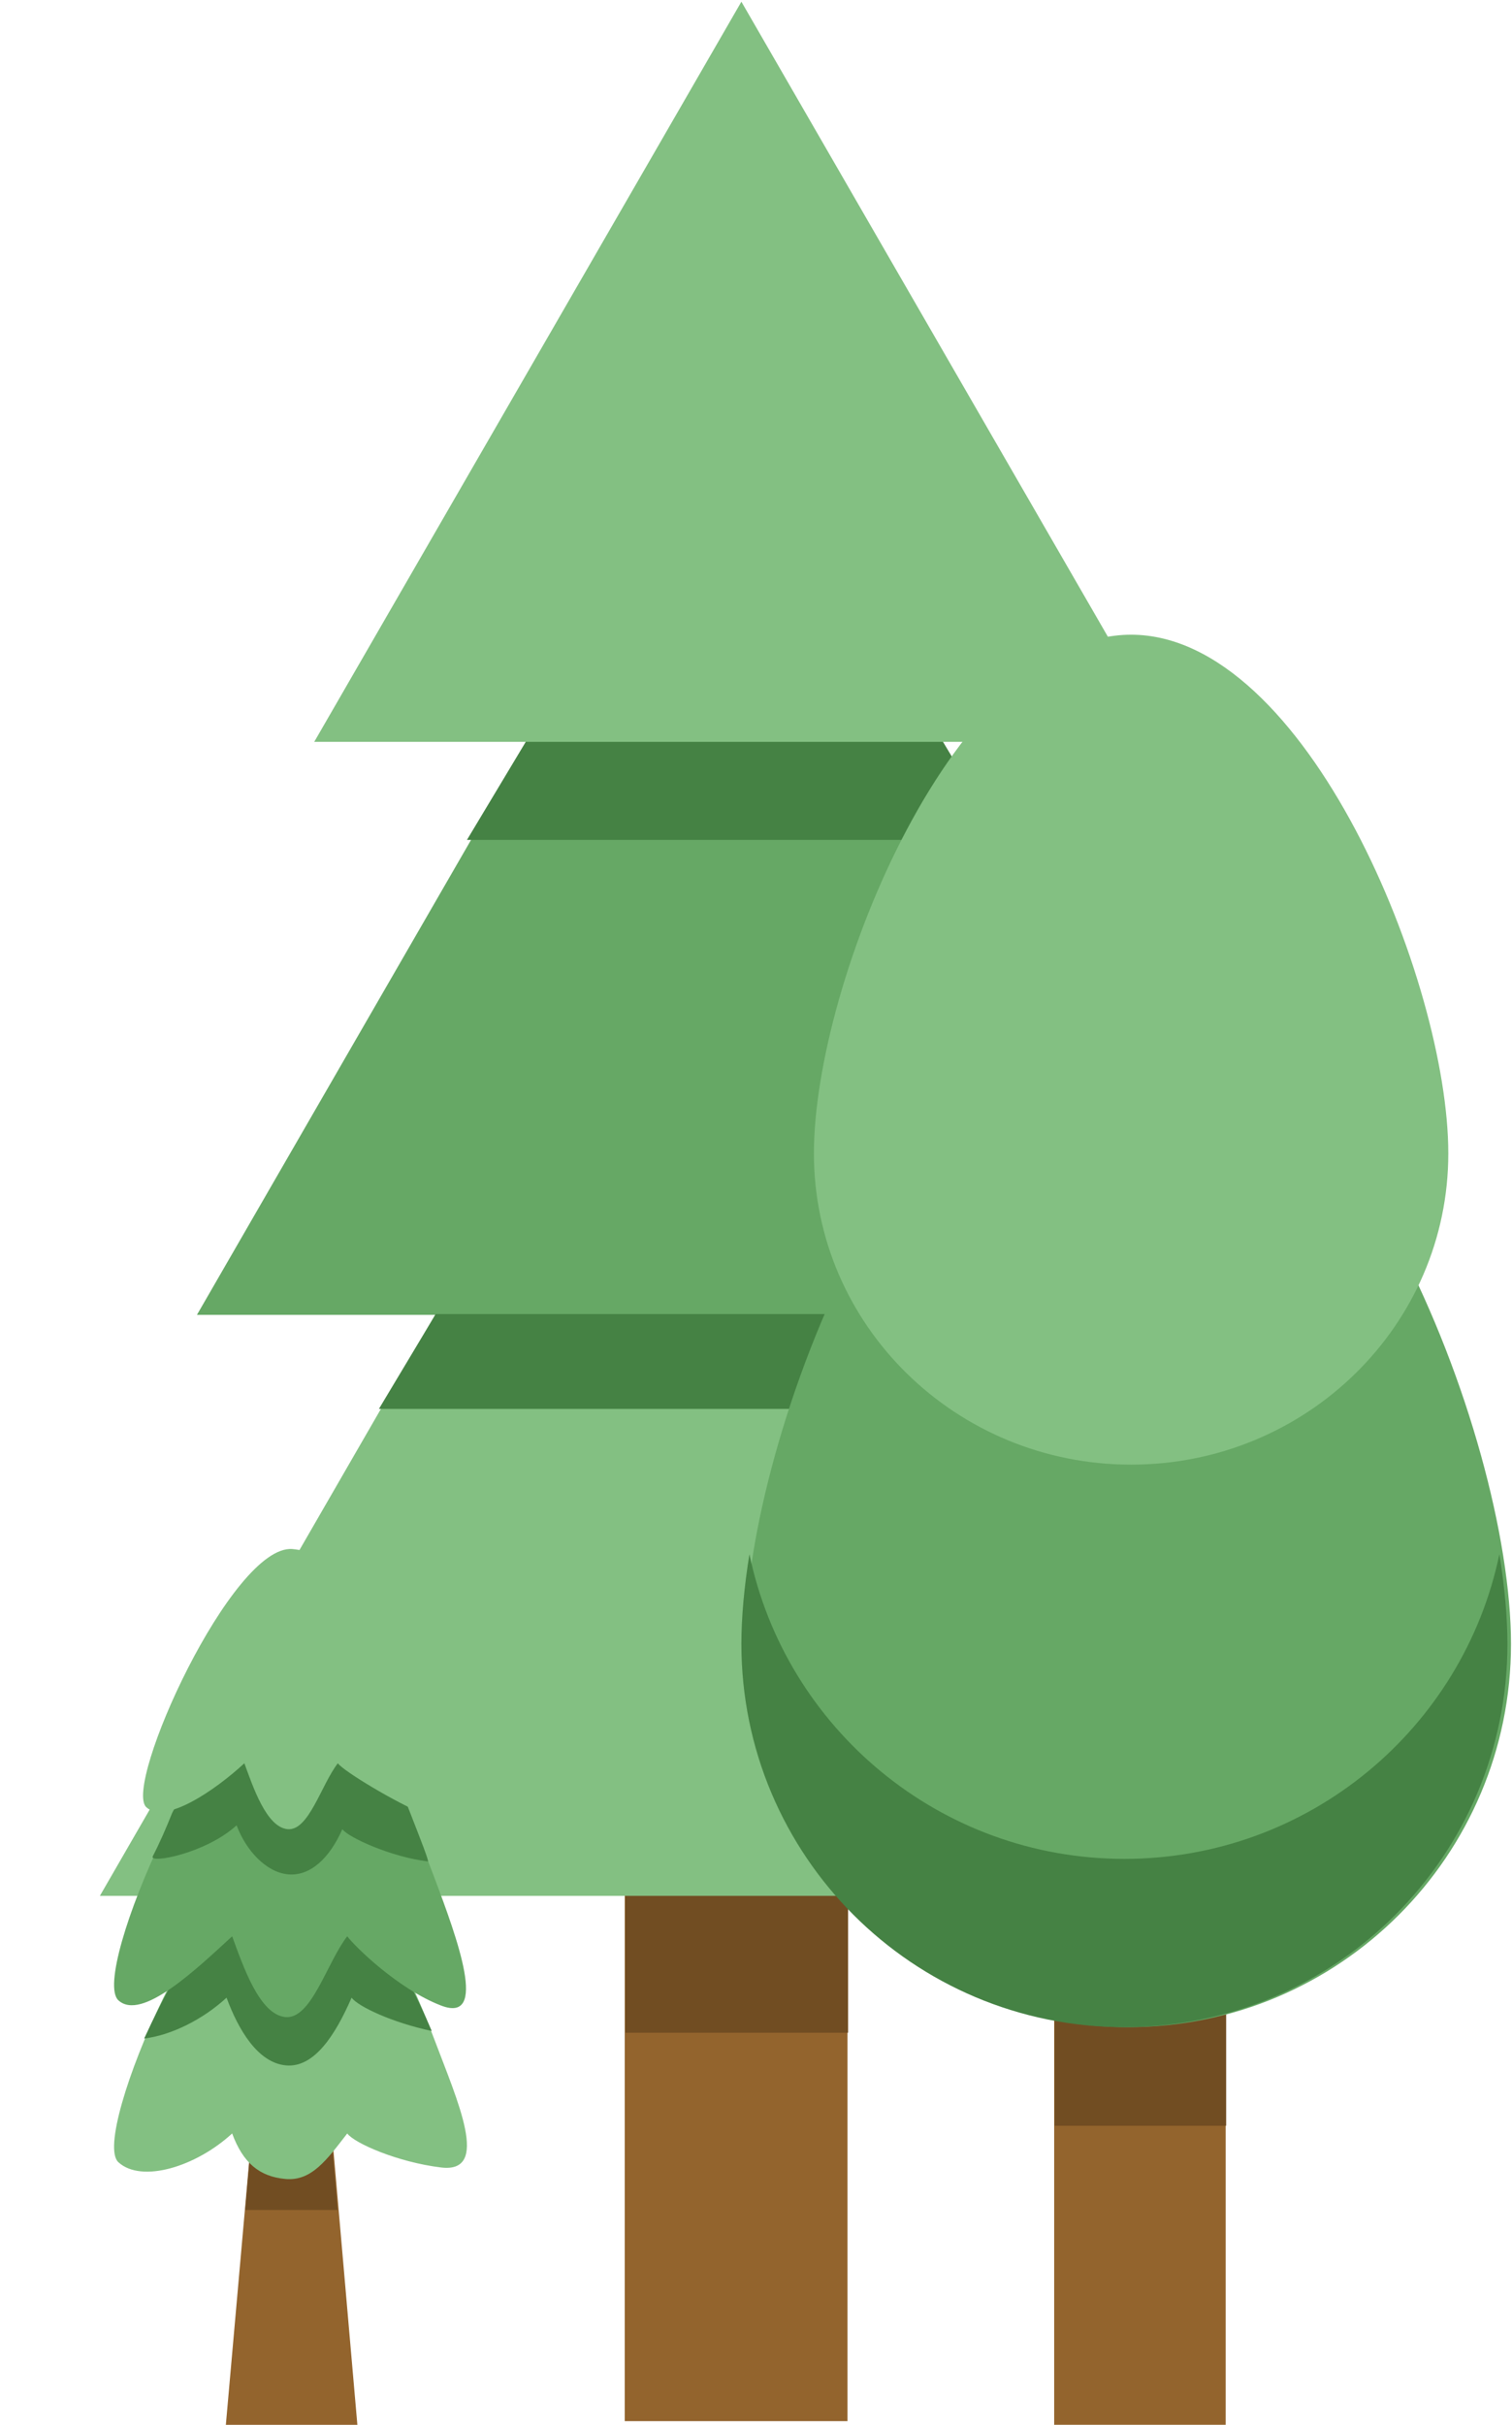 <?xml version="1.0" encoding="UTF-8"?> <svg xmlns="http://www.w3.org/2000/svg" width="713" height="1143" viewBox="0 0 713 1143" fill="none"><rect x="294.604" y="646.062" width="105.042" height="495.2" fill="#93642D"></rect><rect x="294.886" y="462.973" width="105.042" height="495.2" fill="#714D22"></rect><path d="M346 375.953L644.899 893.662H47.1L346 375.953Z" fill="#83C082"></path><path d="M346.278 180.874L599.693 619.801H92.863L346.278 180.874Z" fill="#66A865"></path><path d="M443.687 348.029H248.923L220.187 395.922H472.423L443.687 348.029Z" fill="#458244"></path><path d="M486.926 619.423H205.457L178.68 664.123H513.931L486.926 619.423Z" fill="#458244"></path><path d="M349.612 0.801L551.044 349.692H148.179L349.612 0.801Z" fill="#83C082"></path><rect x="497.113" y="761.718" width="80.877" height="381.278" fill="#93642D"></rect><rect x="497.329" y="620.749" width="80.877" height="381.278" fill="#714D22"></rect><path d="M712.524 774.946C712.524 874.698 631.659 955.563 531.907 955.563C432.156 955.563 351.291 874.698 351.291 774.946C351.291 675.194 432.156 473.918 531.907 473.918C631.659 473.918 712.524 675.194 712.524 774.946Z" fill="#66A865"></path><path fill-rule="evenodd" clip-rule="evenodd" d="M707.052 732.606C689.981 814.613 617.3 876.226 530.228 876.226C443.157 876.226 370.475 814.613 353.404 732.606C350.918 747.945 349.612 762.266 349.612 774.946C349.612 874.698 430.477 955.562 530.228 955.562C629.98 955.562 710.845 874.698 710.845 774.946C710.845 762.266 709.538 747.945 707.052 732.606Z" fill="#458244"></path><path d="M682.967 543.69C682.967 624.71 615.999 690.39 533.389 690.39C450.78 690.39 383.812 624.71 383.812 543.69C383.812 462.669 450.78 299.188 533.389 299.188C615.998 299.188 682.967 462.669 682.967 543.69Z" fill="#83C082"></path><path d="M125.93 923.68H149.396L168.522 1143H106.503L125.93 923.68Z" fill="#93642D"></path><path d="M125.761 923.68H149.074L159.211 1041.72H115.625L125.761 923.68Z" fill="#714D22"></path><path d="M208.002 1021.69C231.396 1024.52 215.896 990.742 204.588 960.707C193.28 930.672 168.814 874.172 131.261 874.172C100.488 874.172 42.176 1006.74 55.832 1019.22C66.756 1029.2 92.4 1021.37 109.47 1005.66C114.591 1019.52 122.323 1026.01 134.613 1027.11C146.903 1028.22 154.071 1018.13 163.744 1005.66C167.158 1010.28 187.593 1019.22 208.002 1021.69Z" fill="#83C082"></path><path fill-rule="evenodd" clip-rule="evenodd" d="M203.59 957.347C189.489 924.027 165.113 879.87 130.508 879.87C112.71 879.87 86.431 920.69 67.985 960.913C80.54 959.388 95.443 952.136 106.833 941.655C112.397 956.712 121.531 972.37 134.884 973.574C148.237 974.779 158.197 959.069 165.801 941.655C168.932 945.892 185.243 953.474 203.59 957.347Z" fill="#458244"></path><path d="M208.002 945.37C230.391 953.991 215.896 914.424 204.588 884.389C193.28 854.354 168.814 797.854 131.261 797.854C100.488 797.854 42.176 930.427 55.832 942.9C66.756 952.878 92.4 928.421 109.47 912.714C114.591 926.573 122.323 949.688 134.613 950.796C146.903 951.905 154.071 925.187 163.744 912.714C167.158 917.334 187.593 937.511 208.002 945.37Z" fill="#66A865"></path><path fill-rule="evenodd" clip-rule="evenodd" d="M193.036 853.52C198.454 867.373 202.42 877.513 201.784 877.436C184.439 875.345 164.328 866.151 161.427 862.239C155.48 875.814 146.343 884.46 135.898 883.521C125.453 882.582 115.923 872.137 111.571 860.399C97.064 873.702 70.149 878.653 72.04 875.002C75.273 868.758 78.294 861.859 81.171 854.606C98.469 821.342 119.538 792.25 134.563 792.25C152.717 792.25 168.056 804.404 180.574 820.769C181.219 822.721 181.866 824.581 182.525 826.325C186.102 835.792 189.824 845.308 193.036 853.52Z" fill="#458244"></path><path d="M200.77 855.531C216.988 862.224 204.885 827.7 195.702 803.203C186.518 778.706 168.346 732.783 137.925 730.186C109.477 727.759 57.908 841.707 68.998 851.88C77.87 860.019 101.365 843.974 115.227 831.163C119.386 842.467 125.665 861.319 135.646 862.224C145.627 863.128 151.448 841.336 159.303 831.163C162.076 834.931 186.309 849.563 200.77 855.531Z" fill="#83C082"></path></svg> 